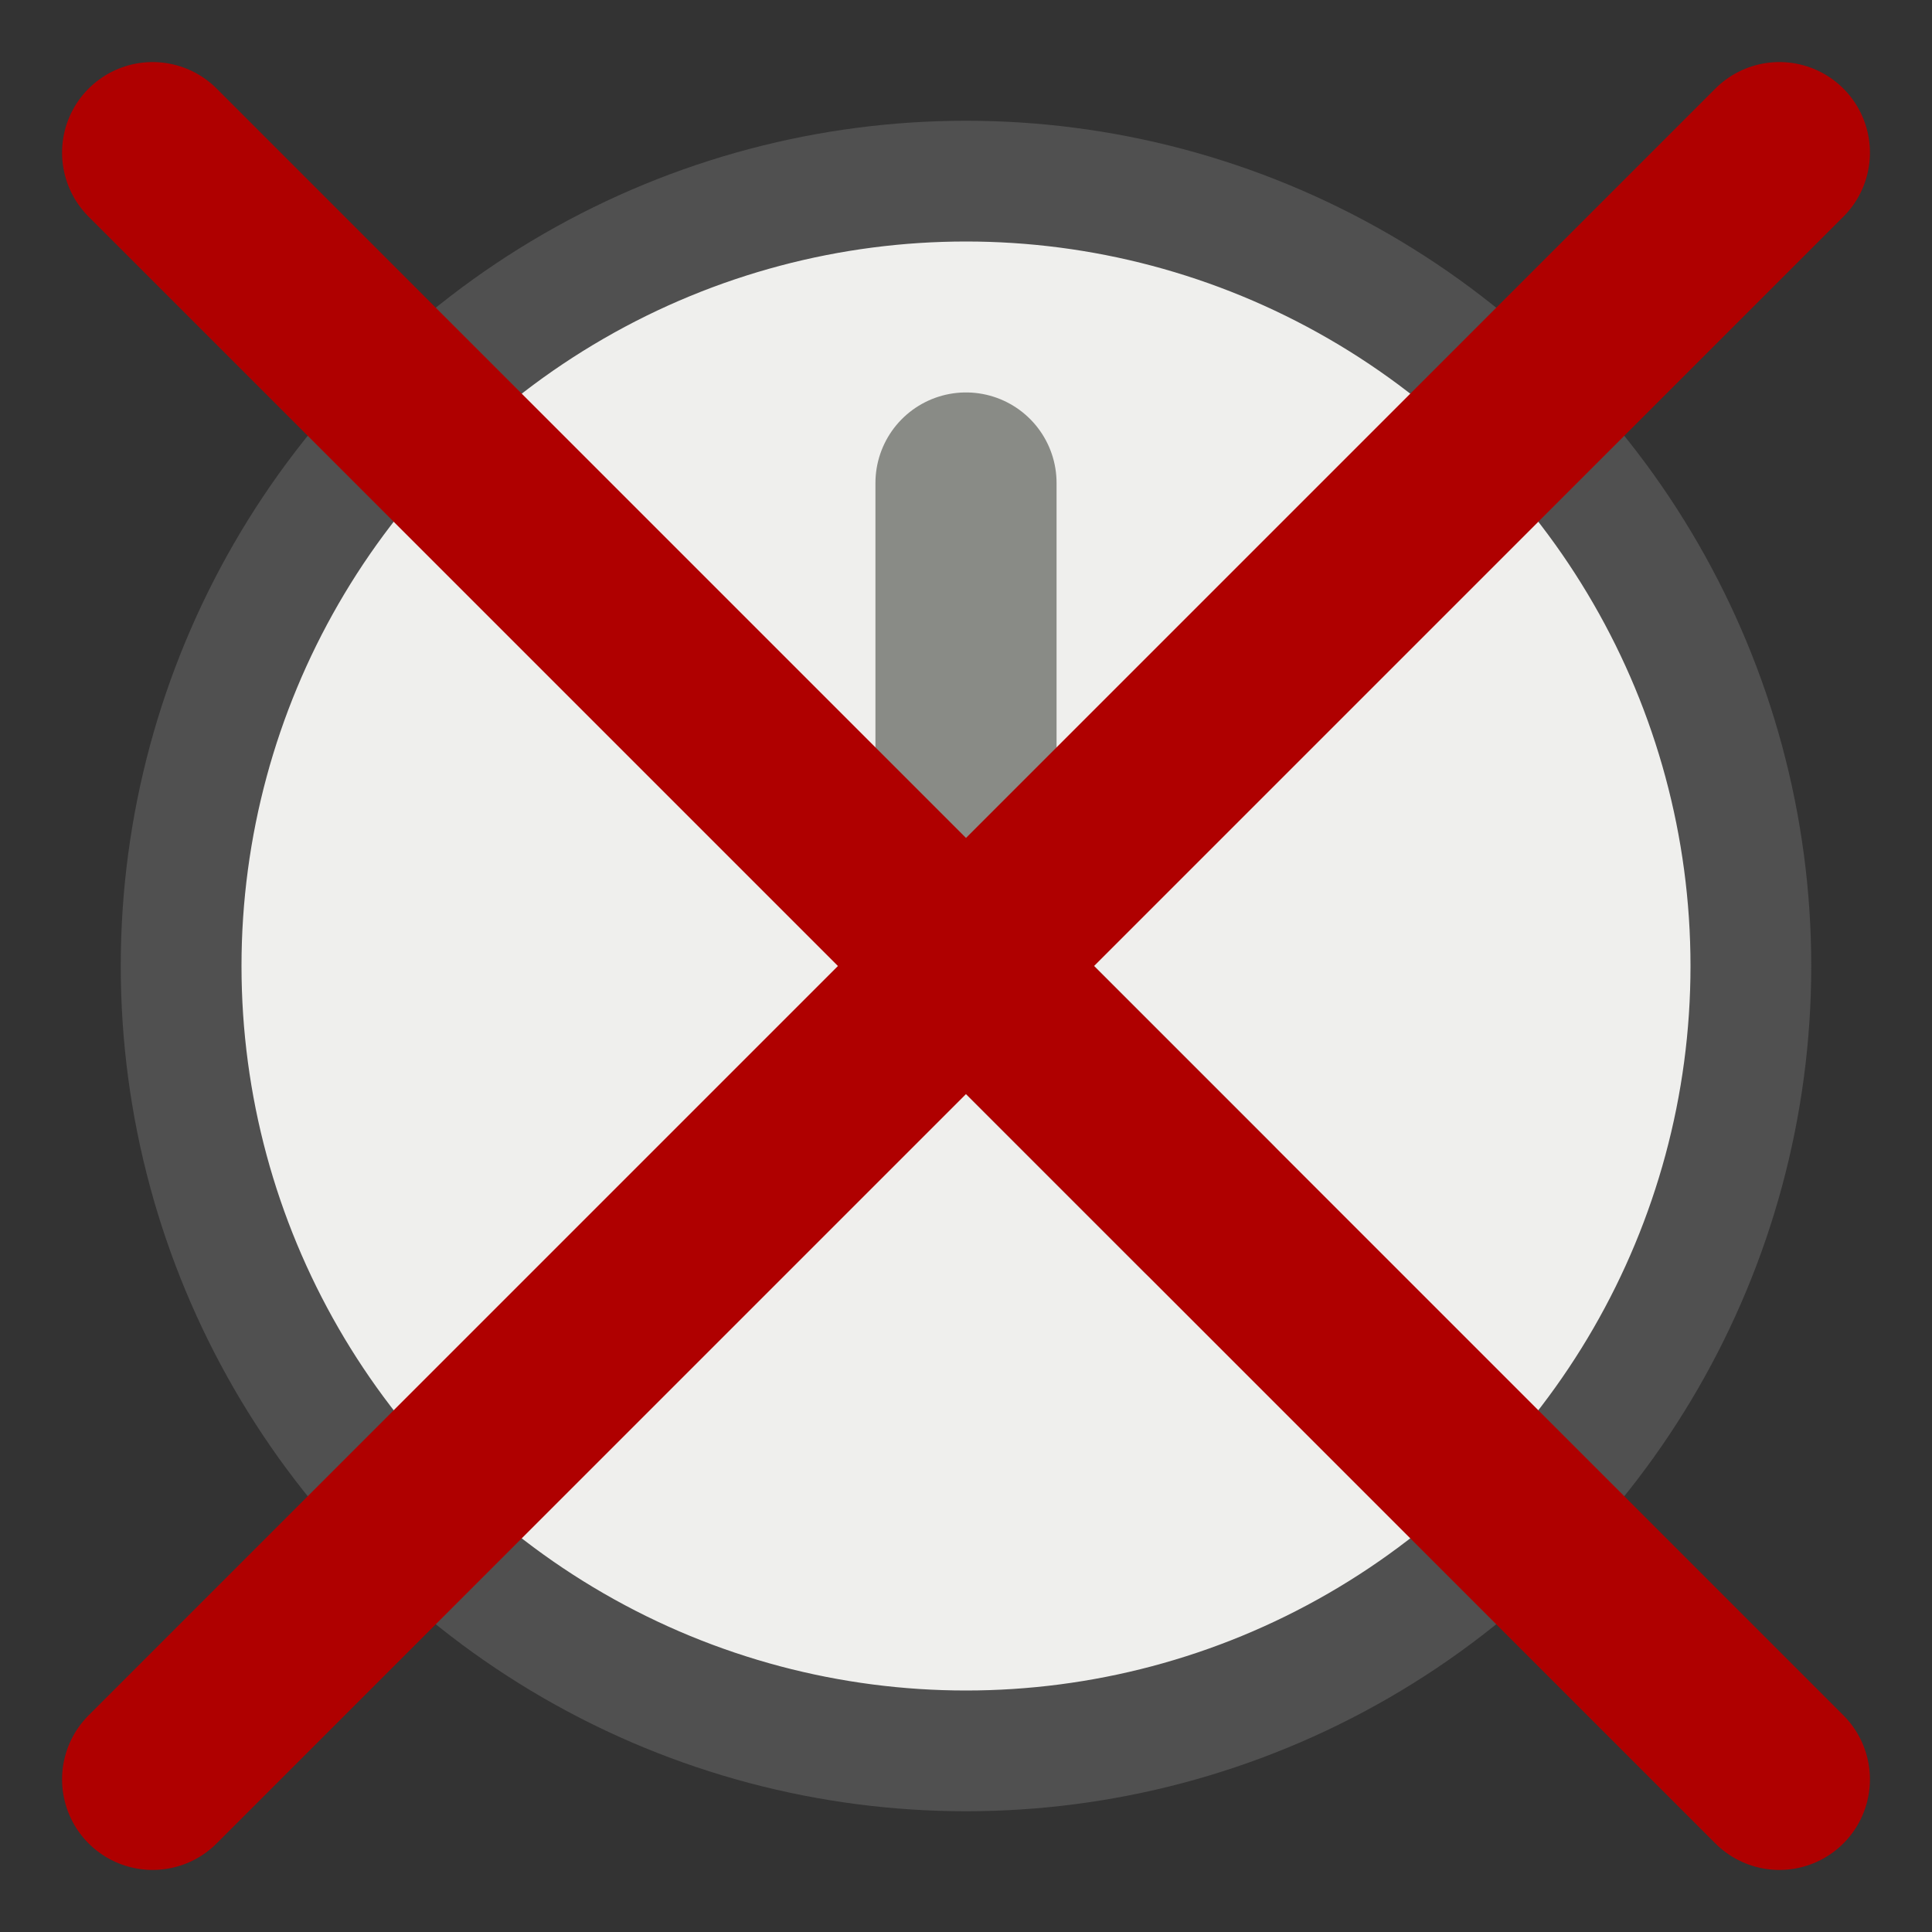 <svg height="16" width="16" xmlns="http://www.w3.org/2000/svg"><rect width="100%" height="100%" fill="#333333" stroke="none"/><circle cx="8" cy="8" fill="#efefed" r="6.5" stroke="#505050"/><g fill="none" stroke-linecap="round" stroke-linejoin="round" stroke-width="1.5"><path d="m8 4v4l2 2" stroke="#898b86"/><path d="m1.264 14.736 13.472-13.472m-13.472 0 13.472 13.472" stroke="#af0000"/></g></svg>
